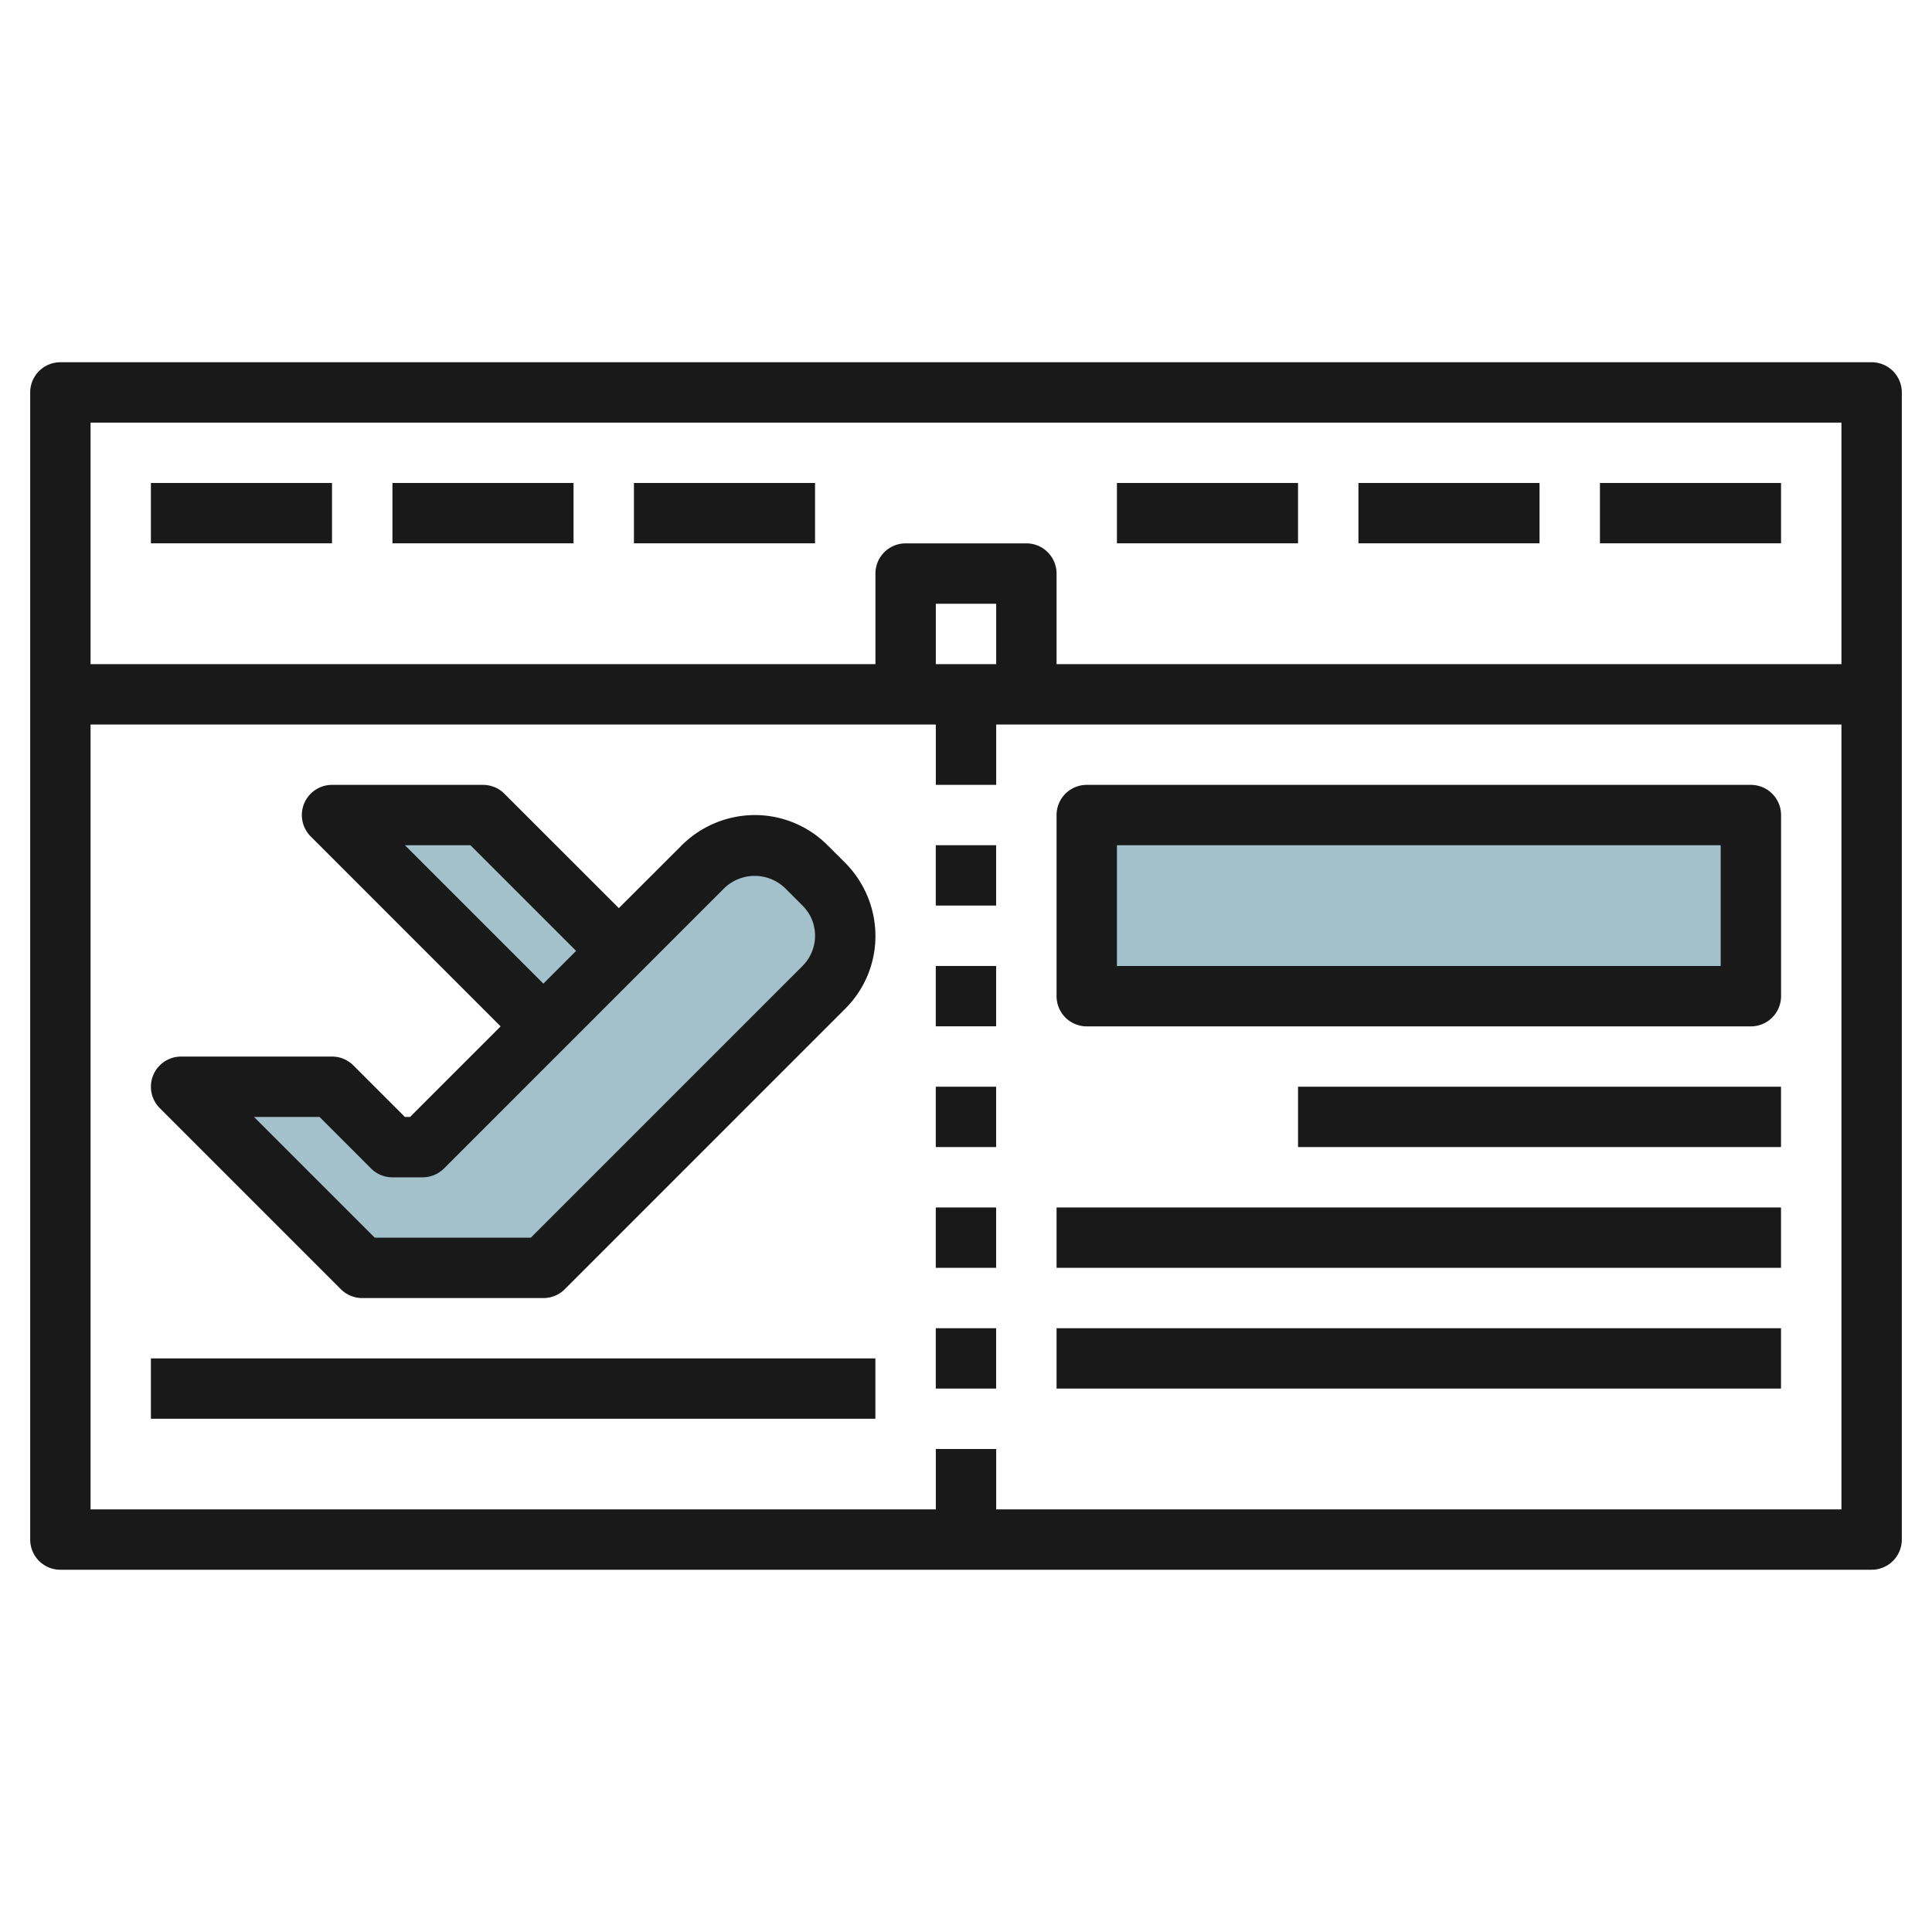 <svg id="Layer_3" height="512" viewBox="0 0 64 64" width="512" xmlns="http://www.w3.org/2000/svg" data-name="Layer 3"><path d="m14 38 9.293-9.293a2.414 2.414 0 0 1 1.707-.707 2.414 2.414 0 0 1 1.707.707l.586.586a2.414 2.414 0 0 1 .707 1.707 2.414 2.414 0 0 1 -.707 1.707l-9.293 9.293h-6l-6-6h5l2 2z" fill="#a3c1ca"/><path d="m20.5 31.5-4.5-4.5h-5l7 7z" fill="#a3c1ca"/><path d="m36 27h22v6h-22z" fill="#a3c1ca"/><g fill="#191919"><path d="m62 12h-60a1 1 0 0 0 -1 1v38a1 1 0 0 0 1 1h60a1 1 0 0 0 1-1v-38a1 1 0 0 0 -1-1zm-1 2v8h-26v-3a1 1 0 0 0 -1-1h-4a1 1 0 0 0 -1 1v3h-26v-8zm-30 8v-2h2v2zm2 28v-2h-2v2h-28v-26h28v2h2v-2h28v26z"/><path d="m27.414 28a3.4 3.4 0 0 0 -2.414-1 3.441 3.441 0 0 0 -2.414 1l-2.086 2.083-3.793-3.792a1 1 0 0 0 -.707-.291h-5a1 1 0 0 0 -.708 1.707l6.292 6.293-3 3h-.171l-1.707-1.707a1 1 0 0 0 -.706-.293h-5a1 1 0 0 0 -.708 1.707l6 6a1 1 0 0 0 .708.293h6a1 1 0 0 0 .708-.292l9.292-9.294a3.391 3.391 0 0 0 1-2.414 3.442 3.442 0 0 0 -1-2.415zm-14 0h2.171l3.5 3.5-1.085 1.084zm13.17 4-9 9h-5.17l-4-4h2.171l1.707 1.708a1 1 0 0 0 .708.292h1a1 1 0 0 0 .707-.292l9.293-9.294a1.453 1.453 0 0 1 2 0l.585.585a1.4 1.4 0 0 1 .415 1.001 1.419 1.419 0 0 1 -.416 1z"/><path d="m30.999 27.999h1.999v1.999h-1.999z"/><path d="m30.999 31.999h1.999v1.999h-1.999z"/><path d="m30.999 35.999h1.999v1.999h-1.999z"/><path d="m30.999 39.999h1.999v1.999h-1.999z"/><path d="m30.999 43.999h1.999v1.999h-1.999z"/><path d="m4.999 44.999h23.999v1.999h-23.999z"/><path d="m58 26h-22a1 1 0 0 0 -1 1v6a1 1 0 0 0 1 1h22a1 1 0 0 0 1-1v-6a1 1 0 0 0 -1-1zm-1 6h-20v-4h20z"/><path d="m42.999 35.999h15.999v1.999h-15.999z"/><path d="m35 39.999h23.998v1.999h-23.998z"/><path d="m35 43.999h23.998v1.999h-23.998z"/><path d="m4.999 15.999h5.999v1.999h-5.999z"/><path d="m13 15.999h5.999v1.999h-5.999z"/><path d="m21 15.999h5.999v1.999h-5.999z"/><path d="m37 15.999h5.999v1.999h-5.999z"/><path d="m45 15.999h5.999v1.999h-5.999z"/><path d="m53 15.999h5.999v1.999h-5.999z"/></g></svg>